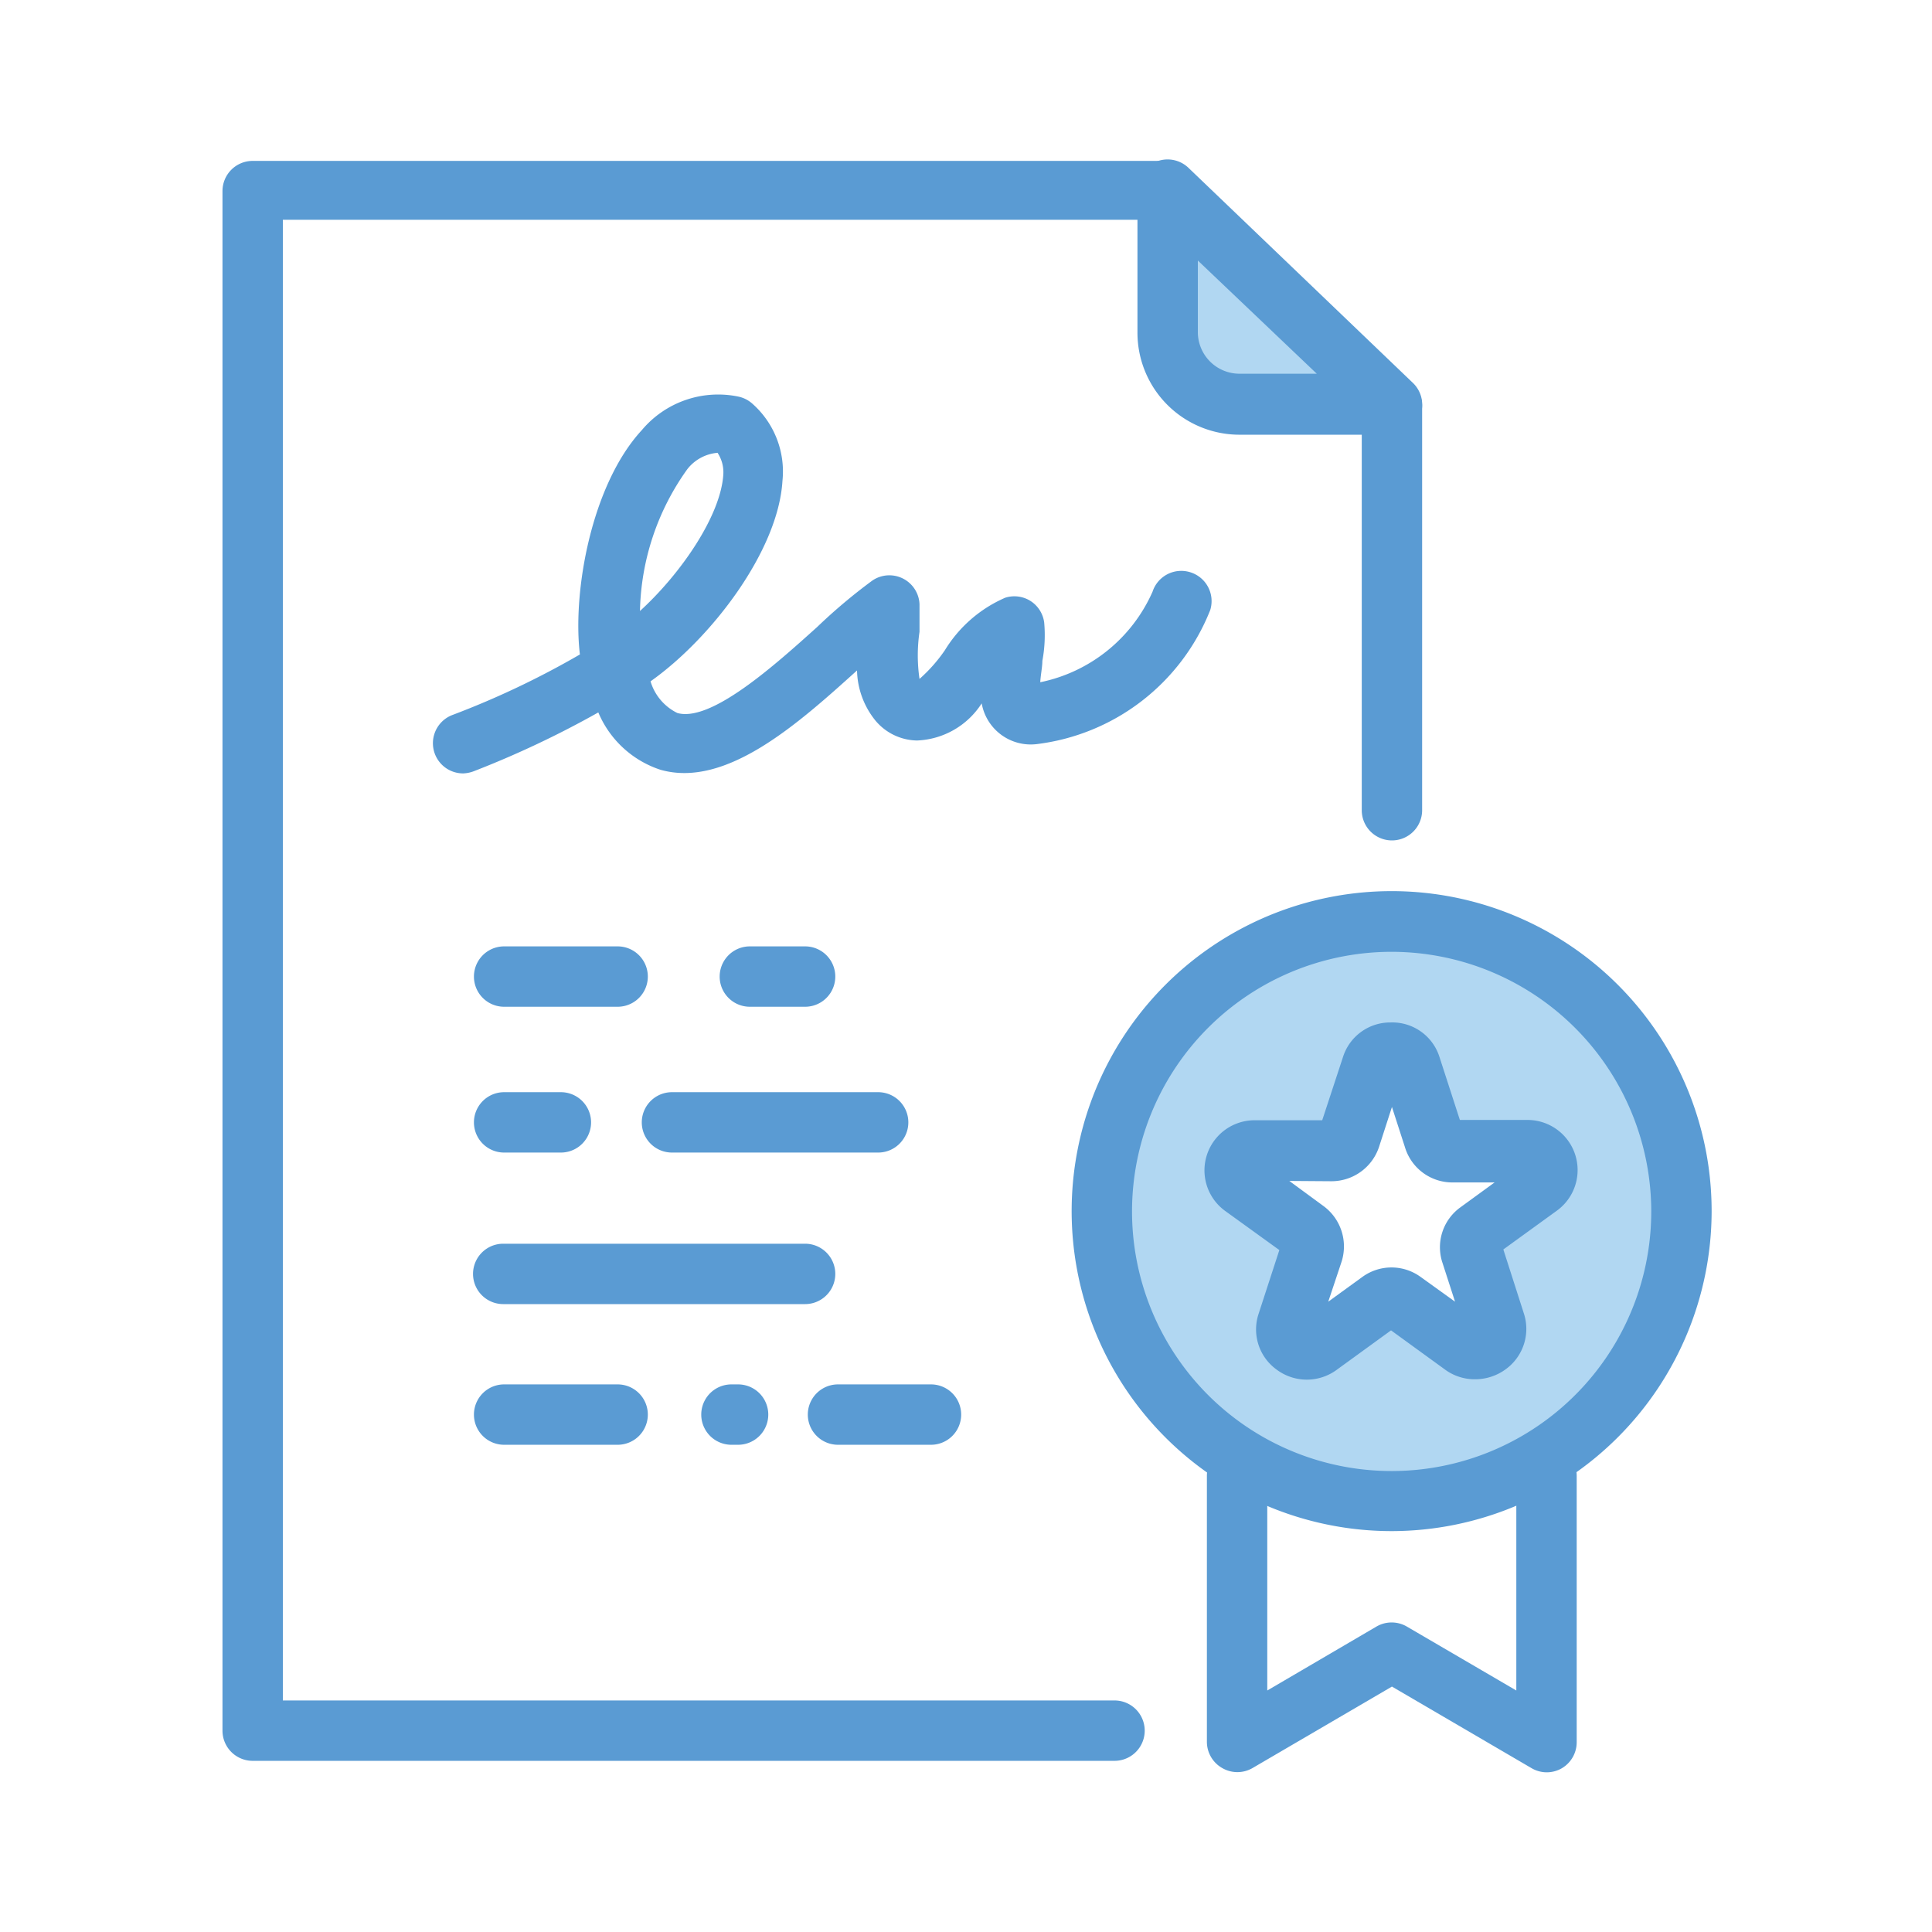 <svg id="Layer_1" height="512" viewBox="0 0 64 64" width="512" xmlns="http://www.w3.org/2000/svg" data-name="Layer 1"><path d="m46.11 30.66a9.6 9.6 0 1 0 9.59 9.59 9.59 9.59 0 0 0 -9.59-9.59zm4.89 8.77-2 1.45a.64.64 0 0 0 -.24.73l.73 2.39a.65.65 0 0 1 -1 .72l-2-1.45a.64.64 0 0 0 -.77 0l-2 1.45a.65.65 0 0 1 -1-.72l.77-2.36a.65.65 0 0 0 -.24-.73l-2-1.45a.65.65 0 0 1 .38-1.18h2.48a.65.65 0 0 0 .62-.44l.76-2.35a.65.65 0 0 1 1.24 0l.76 2.35a.65.65 0 0 0 .62.44h2.47a.65.65 0 0 1 .42 1.15z" fill="#b1d7f2"/><path d="m15.35 25.62a1 1 0 0 1 -.35-1.94 28.51 28.51 0 0 0 4.21-2c-.25-2.08.38-5.62 2.05-7.43a3.3 3.3 0 0 1 3.21-1.11 1 1 0 0 1 .45.23 3 3 0 0 1 1 2.56c-.14 2.32-2.36 5.22-4.37 6.64a1.71 1.71 0 0 0 .89 1.05c1.12.31 3.23-1.59 4.63-2.85a18.27 18.27 0 0 1 1.83-1.54 1 1 0 0 1 1.56.78v.92a5.38 5.38 0 0 0 0 1.56 5.12 5.12 0 0 0 .84-.95 4.39 4.39 0 0 1 2-1.74 1 1 0 0 1 .84.11 1 1 0 0 1 .45.71 4.62 4.62 0 0 1 -.06 1.27c0 .2-.06.49-.07.71a5.21 5.21 0 0 0 3.72-3 1 1 0 0 1 1.26-.64 1 1 0 0 1 .65 1.25 7.11 7.11 0 0 1 -5.75 4.44 1.65 1.65 0 0 1 -1.82-1.35 2.67 2.67 0 0 1 -2.14 1.23 1.83 1.83 0 0 1 -1.38-.66 2.73 2.73 0 0 1 -.61-1.66c-1.93 1.74-4.33 3.91-6.51 3.29a3.37 3.37 0 0 1 -2.06-1.9 32.1 32.1 0 0 1 -4.13 1.95 1.12 1.12 0 0 1 -.34.07zm8.42-10.62a1.42 1.42 0 0 0 -1 .54 8.34 8.34 0 0 0 -1.57 4.7c1.37-1.25 2.67-3.16 2.76-4.51a1.17 1.17 0 0 0 -.19-.73z" fill="#5a9bd3"/><path d="m36.92 58.33h-28.55a1 1 0 0 1 -1-1v-51a1 1 0 0 1 1-1h30.31a1 1 0 0 1 .69.28l7.43 7.12a1 1 0 0 1 .31.72v13.39a1 1 0 1 1 -2 0v-13l-6.83-6.56h-28.91v49.05h27.55a1 1 0 0 1 0 2z" fill="#5a9bd3"/><path d="m46.11 13.4-7.43-7.12v4.72a2.39 2.39 0 0 0 2.39 2.38z" fill="#b1d7f2"/><g fill="#5a9bd3"><path d="m46.11 14.4h-5a3.38 3.38 0 0 1 -3.43-3.4v-4.72a1 1 0 0 1 .61-.92 1 1 0 0 1 1.08.2l7.43 7.12a1 1 0 0 1 .24 1.1 1 1 0 0 1 -.93.62zm-6.43-5.77v2.37a1.38 1.38 0 0 0 1.38 1.38h2.56z"/><path d="m26.67 43.2h-10a1 1 0 0 1 0-2h10a1 1 0 0 1 0 2z"/><path d="m20.46 47.86h-3.76a1 1 0 0 1 0-2h3.76a1 1 0 0 1 0 2z"/><path d="m24.45 47.86h-.22a1 1 0 0 1 0-2h.22a1 1 0 1 1 0 2z"/><path d="m30.84 47.86h-3.08a1 1 0 0 1 0-2h3.08a1 1 0 1 1 0 2z"/><path d="m20.46 33.35h-3.76a1 1 0 1 1 0-2h3.76a1 1 0 0 1 0 2z"/><path d="m26.67 33.35h-1.83a1 1 0 1 1 0-2h1.83a1 1 0 0 1 0 2z"/><path d="m18.58 38.18h-1.88a1 1 0 1 1 0-2h1.88a1 1 0 0 1 0 2z"/><path d="m29.09 38.18h-6.83a1 1 0 1 1 0-2h6.83a1 1 0 0 1 0 2z"/><path d="m46.11 50.72a10.6 10.6 0 1 1 10.59-10.59 10.61 10.61 0 0 1 -10.59 10.59zm0-19.19a8.6 8.6 0 1 0 8.59 8.6 8.61 8.61 0 0 0 -8.59-8.6z"/><path d="m48.87 45.69a1.66 1.66 0 0 1 -1-.32l-1.79-1.3-1.79 1.3a1.67 1.67 0 0 1 -2 0 1.64 1.64 0 0 1 -.6-1.84l.69-2.12-1.8-1.3a1.66 1.66 0 0 1 1-3h2.22l.69-2.1a1.64 1.64 0 0 1 1.57-1.14 1.64 1.64 0 0 1 1.62 1.13l.68 2.1h2.22a1.66 1.66 0 0 1 1 3l-1.78 1.29.68 2.12a1.65 1.65 0 0 1 -.59 1.84 1.71 1.71 0 0 1 -1.02.34zm-6.16-6.57 1.13.83a1.66 1.66 0 0 1 .6 1.85l-.44 1.32 1.13-.82a1.64 1.64 0 0 1 1.93 0l1.14.82-.43-1.33a1.63 1.63 0 0 1 .6-1.79l1.14-.83h-1.4a1.64 1.64 0 0 1 -1.57-1.17l-.43-1.33-.43 1.33a1.66 1.66 0 0 1 -1.58 1.13z"/><path d="m51.23 58.71a1 1 0 0 1 -.5-.14l-4.62-2.7-4.62 2.7a1 1 0 0 1 -1 0 1 1 0 0 1 -.51-.87v-8.81a1 1 0 0 1 2 0v7.11l3.62-2.12a1 1 0 0 1 1 0l3.63 2.12v-7.11a1 1 0 0 1 2 0v8.82a1 1 0 0 1 -.5.87 1 1 0 0 1 -.5.13z"/></g></svg>